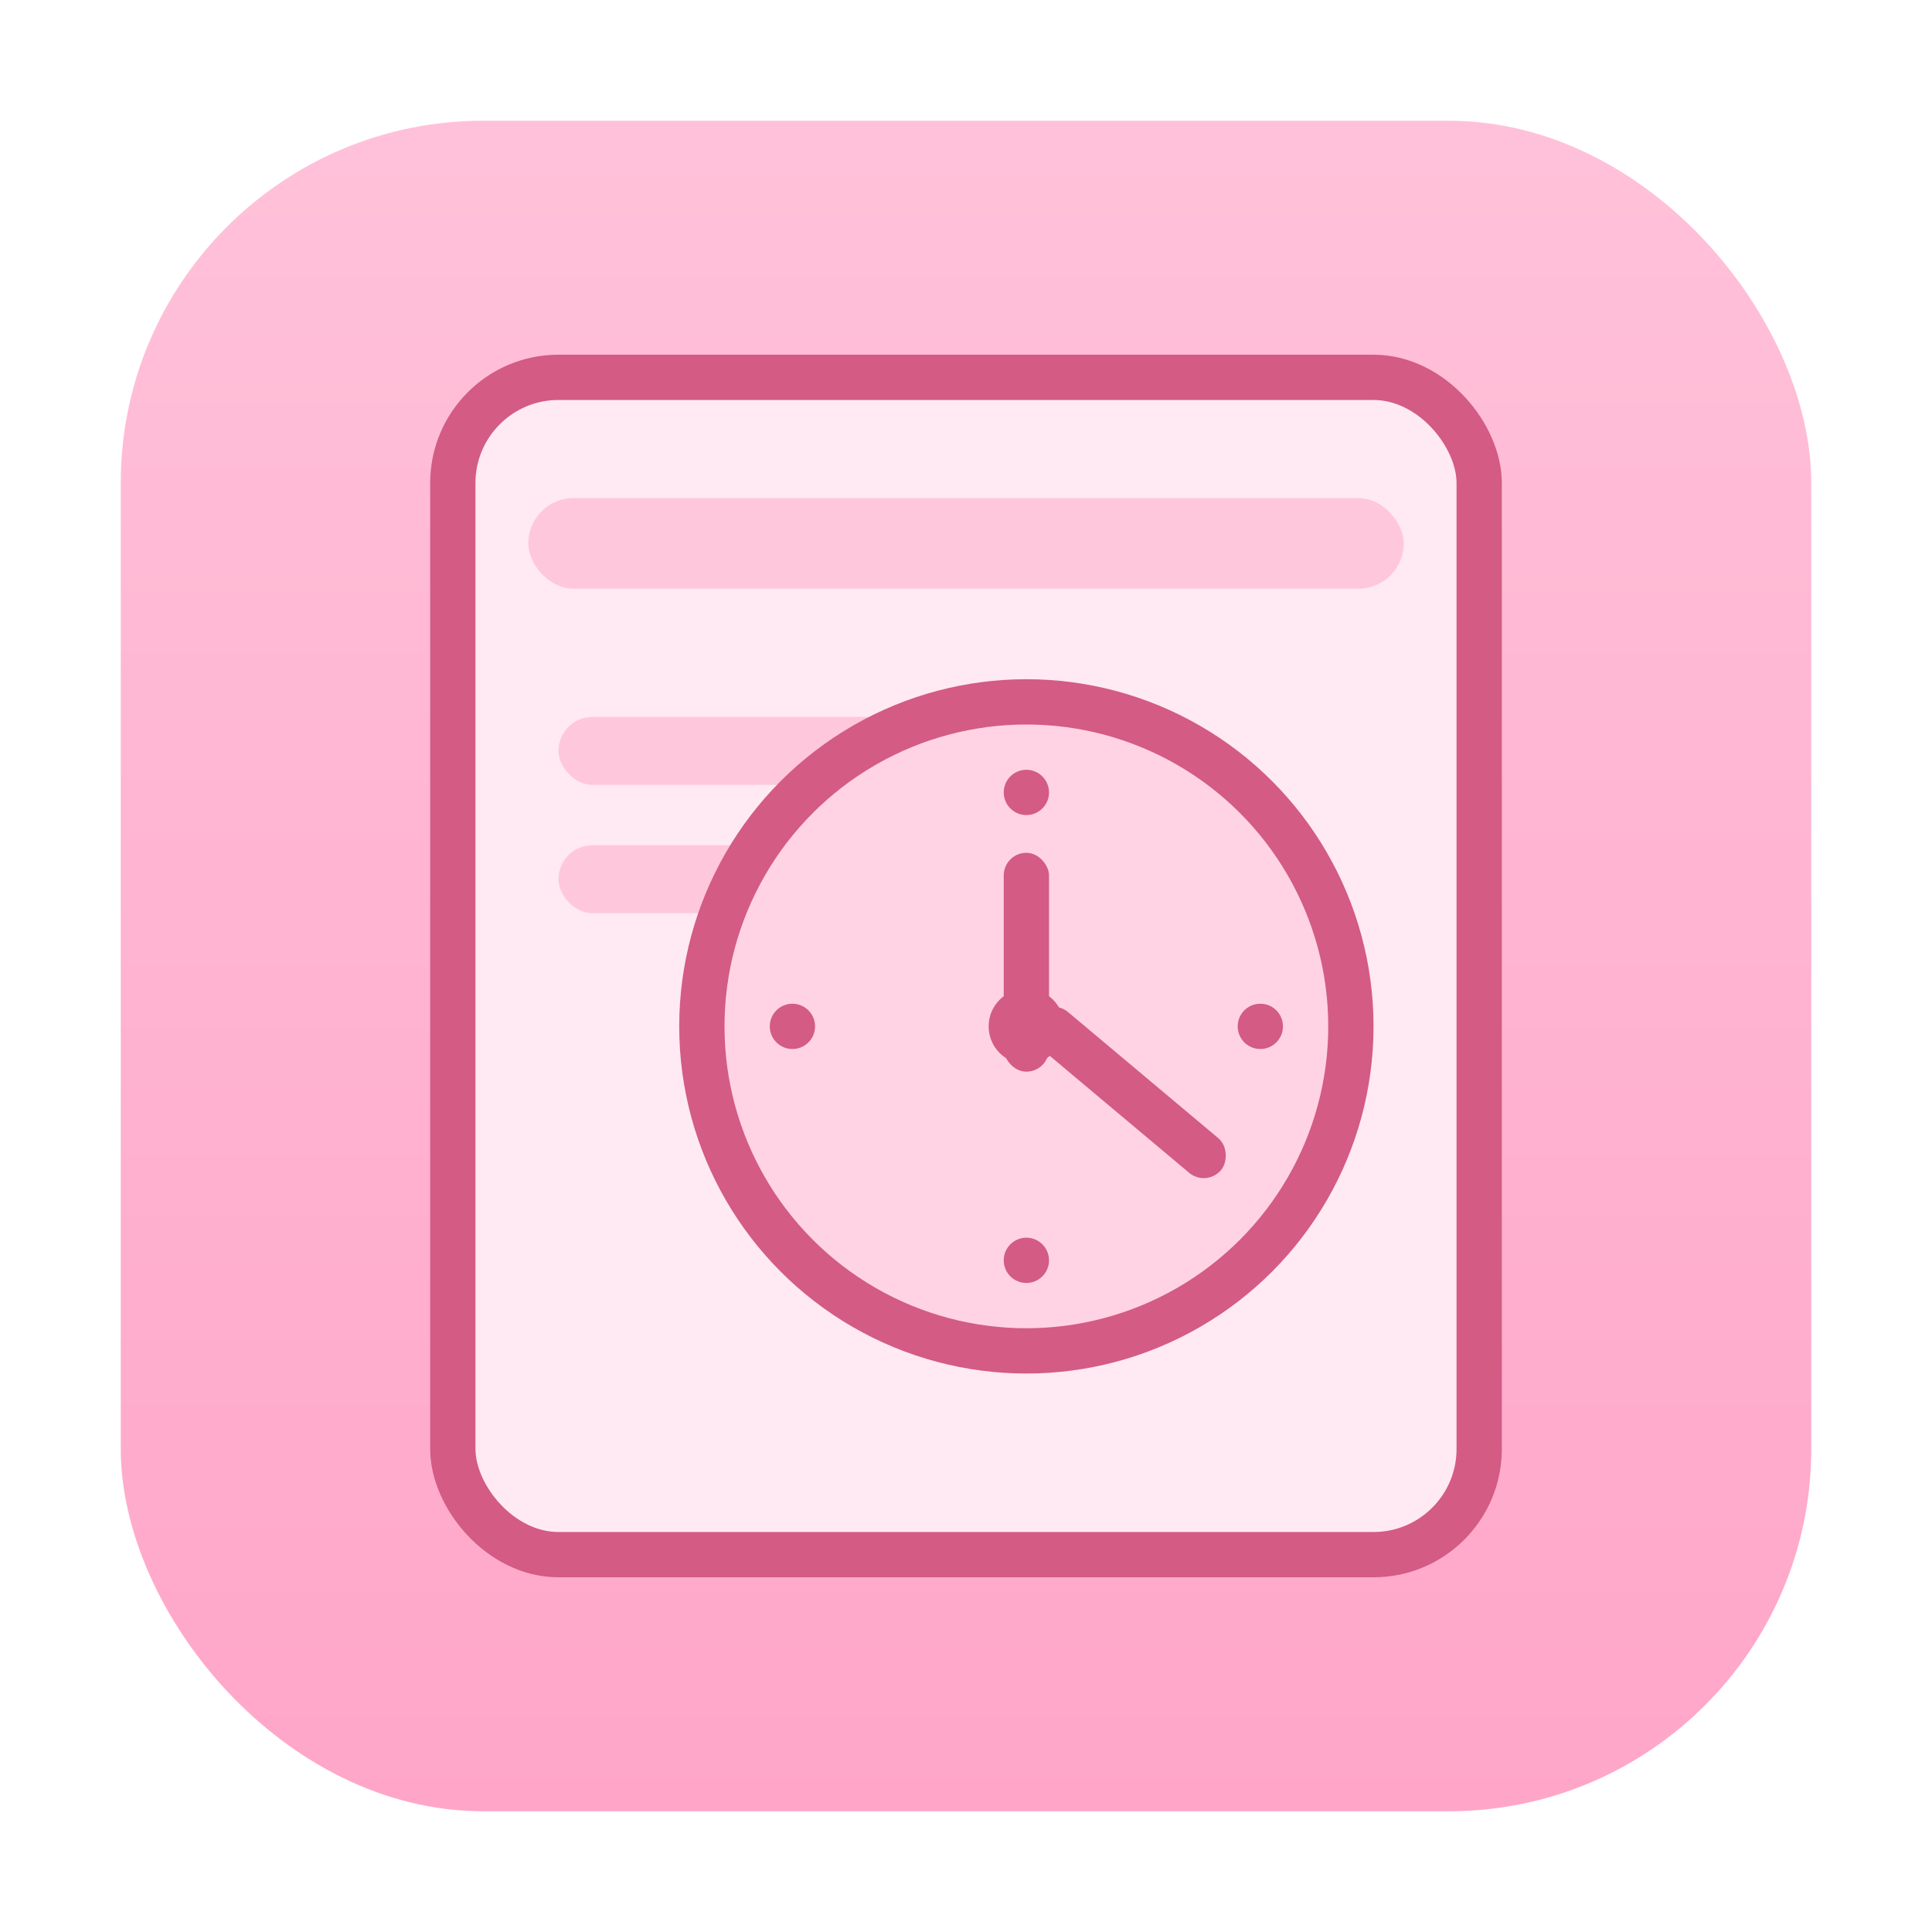 <?xml version="1.0" encoding="UTF-8"?>
<svg width="512" height="512" viewBox="0 0 512 512" fill="none" xmlns="http://www.w3.org/2000/svg">
  <title>BEERACLE TIMECARD - Pink Favicon (Symbol)</title>
  <defs>
    <linearGradient id="g" x1="0" y1="0" x2="0" y2="1">
      <stop offset="0%" stop-color="#FFC1D9"/>
      <stop offset="100%" stop-color="#FFA6C8"/>
    </linearGradient>
    <filter id="softShadow" x="-20%" y="-20%" width="140%" height="140%">
      <feDropShadow dx="0" dy="8" stdDeviation="12" flood-color="#D8618E" flood-opacity="0.25"/>
    </filter>
  </defs>

  <!-- Pink rounded square app shape -->
  <rect x="32" y="32" width="448" height="448" rx="96" fill="url(#g)"/>

  <!-- Timecard base -->
  <g filter="url(#softShadow)">
    <rect x="120" y="100" width="272" height="312" rx="28" fill="#FFE9F2" stroke="#D35B84" stroke-width="12"/>
  </g>

  <!-- Timecard header bar (subtle) -->
  <rect x="140" y="132" width="232" height="24" rx="12" fill="#FFC7DC"/>

  <!-- Two lines on the card -->
  <rect x="148" y="190" width="160" height="18" rx="9" fill="#FFC7DC"/>
  <rect x="148" y="224" width="136" height="18" rx="9" fill="#FFC7DC"/>

  <!-- Clock circle -->
  <g transform="translate(272,272)">
    <circle cx="0" cy="0" r="86" fill="#FFD3E3" stroke="#D35B84" stroke-width="12"/>
    <!-- Ticks -->
    <circle cx="0" cy="-62" r="6" fill="#D35B84"/>
    <circle cx="62" cy="0" r="6" fill="#D35B84"/>
    <circle cx="0" cy="62" r="6" fill="#D35B84"/>
    <circle cx="-62" cy="0" r="6" fill="#D35B84"/>
    <!-- Hands -->
    <rect x="-6" y="-46" width="12" height="58" rx="6" fill="#D35B84"/>
    <rect x="0" y="-10" width="64" height="12" rx="6" transform="rotate(40)" fill="#D35B84"/>
    <circle cx="0" cy="0" r="10" fill="#D35B84"/>
  </g>
</svg>
